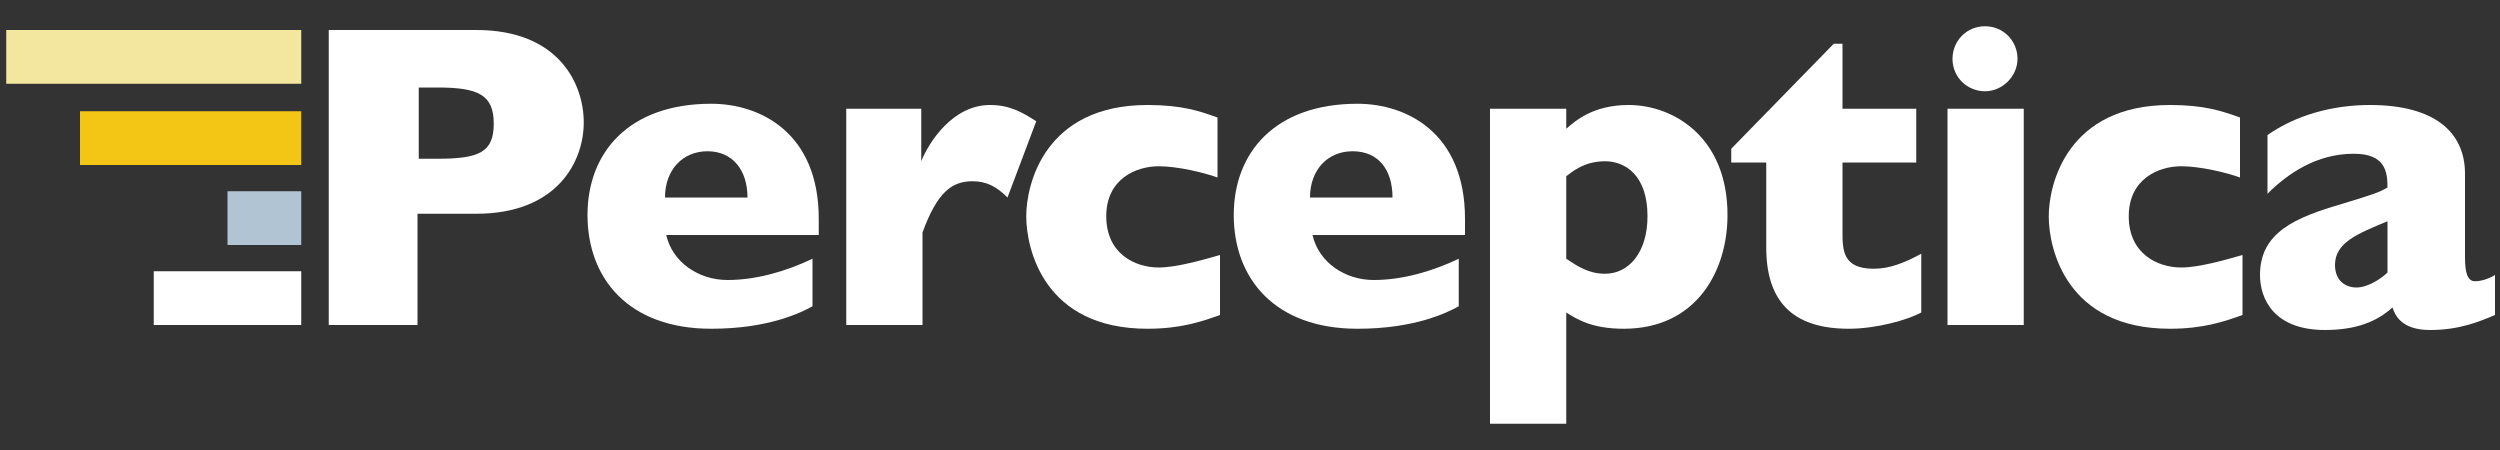 <?xml version="1.0" encoding="utf-8"?>
<!-- Generator: Adobe Illustrator 22.1.0, SVG Export Plug-In . SVG Version: 6.00 Build 0)  -->
<svg version="1.1" id="Layer_1" xmlns="http://www.w3.org/2000/svg" xmlns:xlink="http://www.w3.org/1999/xlink" x="0px" y="0px"
	 viewBox="0 0 200 36" style="enable-background:new 0 0 200 36;" xml:space="preserve">
<rect x="0" y="0" width="200" height="36" fill="#333333" stroke="none"/>
<style type="text/css">
	.st0{fill:#FFFFFF;}
	.st1{fill:#F3E69E;}
	.st2{fill:#F3C615;}
	.st3{fill:#B1C4D3;}
</style>
<g>
	<path class="st0" d="M38.1,2.4c6.6,0,8.6,4.3,8.6,7.4c0,3.1-2.1,7.3-8.6,7.3h-4.7V26h-7.1V2.4H38.1z M33.5,7v5.7H35
		c3.3,0,4.5-0.5,4.5-2.8C39.5,7.6,38.3,7,35,7H33.5z"/>
	<path class="st0" d="M65.5,18.8H53.3c0.5,2.2,2.6,3.6,4.9,3.6c2.3,0,4.7-0.7,6.8-1.7v3.8c-0.9,0.5-3.5,1.8-8.1,1.8
		c-6.6,0-9.9-4-9.9-9.1c0-5,3.3-8.9,9.9-8.9c3.9,0,8.6,2.3,8.6,9.2V18.8z M59.8,15.8c0-2.2-1.2-3.7-3.2-3.7c-2,0-3.4,1.5-3.4,3.7
		H59.8z"/>
	<path class="st0" d="M73.7,8.7v4.2c0.6-1.5,2.5-4.5,5.5-4.5c1.6,0,2.6,0.6,3.7,1.3l-2.3,6.1c-0.9-0.9-1.7-1.3-2.8-1.3
		c-1.6,0-2.8,0.8-4,4.1V26h-6.1V8.7H73.7z"/>
	<path class="st0" d="M97.4,14.2c-1.1-0.4-3.2-0.9-4.7-0.9c-1.8,0-4.2,1-4.2,4c0,3,2.3,4.1,4.2,4.1c1.4,0,3.5-0.6,4.9-1v4.8
		c-1.4,0.5-3.1,1.1-5.8,1.1c-8.3,0-9.7-6.4-9.7-9c0-2.6,1.5-8.9,9.7-8.9c2.8,0,4.2,0.5,5.6,1V14.2z"/>
	<path class="st0" d="M117.1,18.8H105c0.5,2.2,2.6,3.6,4.9,3.6c2.3,0,4.7-0.7,6.8-1.7v3.8c-0.9,0.5-3.5,1.8-8.1,1.8
		c-6.6,0-9.9-4-9.9-9.1c0-5,3.3-8.9,9.9-8.9c3.9,0,8.6,2.3,8.6,9.2V18.8z M111.4,15.8c0-2.2-1.1-3.7-3.2-3.7c-2,0-3.4,1.5-3.4,3.7
		H111.4z"/>
	<path class="st0" d="M125.3,8.7v1.6c0.7-0.6,2.1-1.9,5-1.9c3.5,0,7.9,2.5,7.9,8.8c0,4.5-2.5,9.1-8.3,9.1c-2.6,0-3.8-0.8-4.6-1.3
		v8.9h-6.1V8.7H125.3z M128.4,21.9c1.9,0,3.4-1.7,3.4-4.6c0-3.3-1.8-4.4-3.4-4.4c-1.7,0-2.7,0.9-3.1,1.2v6.6
		C126.2,21.3,127.1,21.9,128.4,21.9"/>
	<path class="st0" d="M153.3,13h-5.9v5.5c0,1.5,0,3,2.5,3c1.3,0,2.5-0.5,3.8-1.2V25c-1.1,0.6-3.6,1.3-5.8,1.3
		c-4.6,0-6.6-2.3-6.6-6.5V13h-2.8v-1.1l8.2-8.4h0.7v5.2l5.9,0V13z"/>
	<path class="st0" d="M161.9,26h-6.1V8.7h6.1V26z M161.4,4.7c0,1.4-1.2,2.6-2.6,2.6c-1.4,0-2.6-1.1-2.6-2.6c0-1.4,1.1-2.6,2.6-2.6
		C160.3,2.1,161.4,3.3,161.4,4.7"/>
	<path class="st0" d="M179.2,14.2c-1.1-0.4-3.2-0.9-4.7-0.9c-1.8,0-4.2,1-4.2,4c0,3,2.3,4.1,4.2,4.1c1.4,0,3.5-0.6,4.9-1v4.8
		c-1.4,0.5-3.1,1.1-5.8,1.1c-8.3,0-9.7-6.4-9.7-9c0-2.6,1.5-8.9,9.7-8.9c2.8,0,4.2,0.5,5.6,1V14.2z"/>
	<path class="st0" d="M181.4,10.8c2.3-1.6,5.2-2.4,8.2-2.4c5.2,0,7.6,2.2,7.6,5.5v6.7c0,1.2,0.2,1.9,0.8,1.9c0.6,0,1.3-0.3,1.6-0.5
		v3.2c-1.2,0.5-2.8,1.2-5.2,1.2c-2.3,0-2.8-1.2-3-1.8c-0.9,0.8-2.4,1.8-5.4,1.8c-4.1,0-5.2-2.5-5.2-4.4c0-3.4,2.8-4.6,6.6-5.7
		c2.6-0.8,2.9-0.9,3.6-1.3c0-1.3-0.2-2.7-2.7-2.7c-3,0-5.3,1.6-6.9,3.2V10.8z M191,17.7c-2.4,1-4.2,1.7-4.2,3.5
		c0,1.3,0.9,1.8,1.7,1.8c1,0,2.1-0.8,2.5-1.2V17.7z"/>
	<rect x="0.5" y="2.4" class="st1" width="23.6" height="4.3"/>
	<rect x="6.4" y="8.9" class="st2" width="17.7" height="4.3"/>
	<rect x="18.2" y="15.3" class="st3" width="5.9" height="4.3"/>
	<rect x="12.3" y="21.7" class="st0" width="11.8" height="4.3"/>
</g>
</svg>

